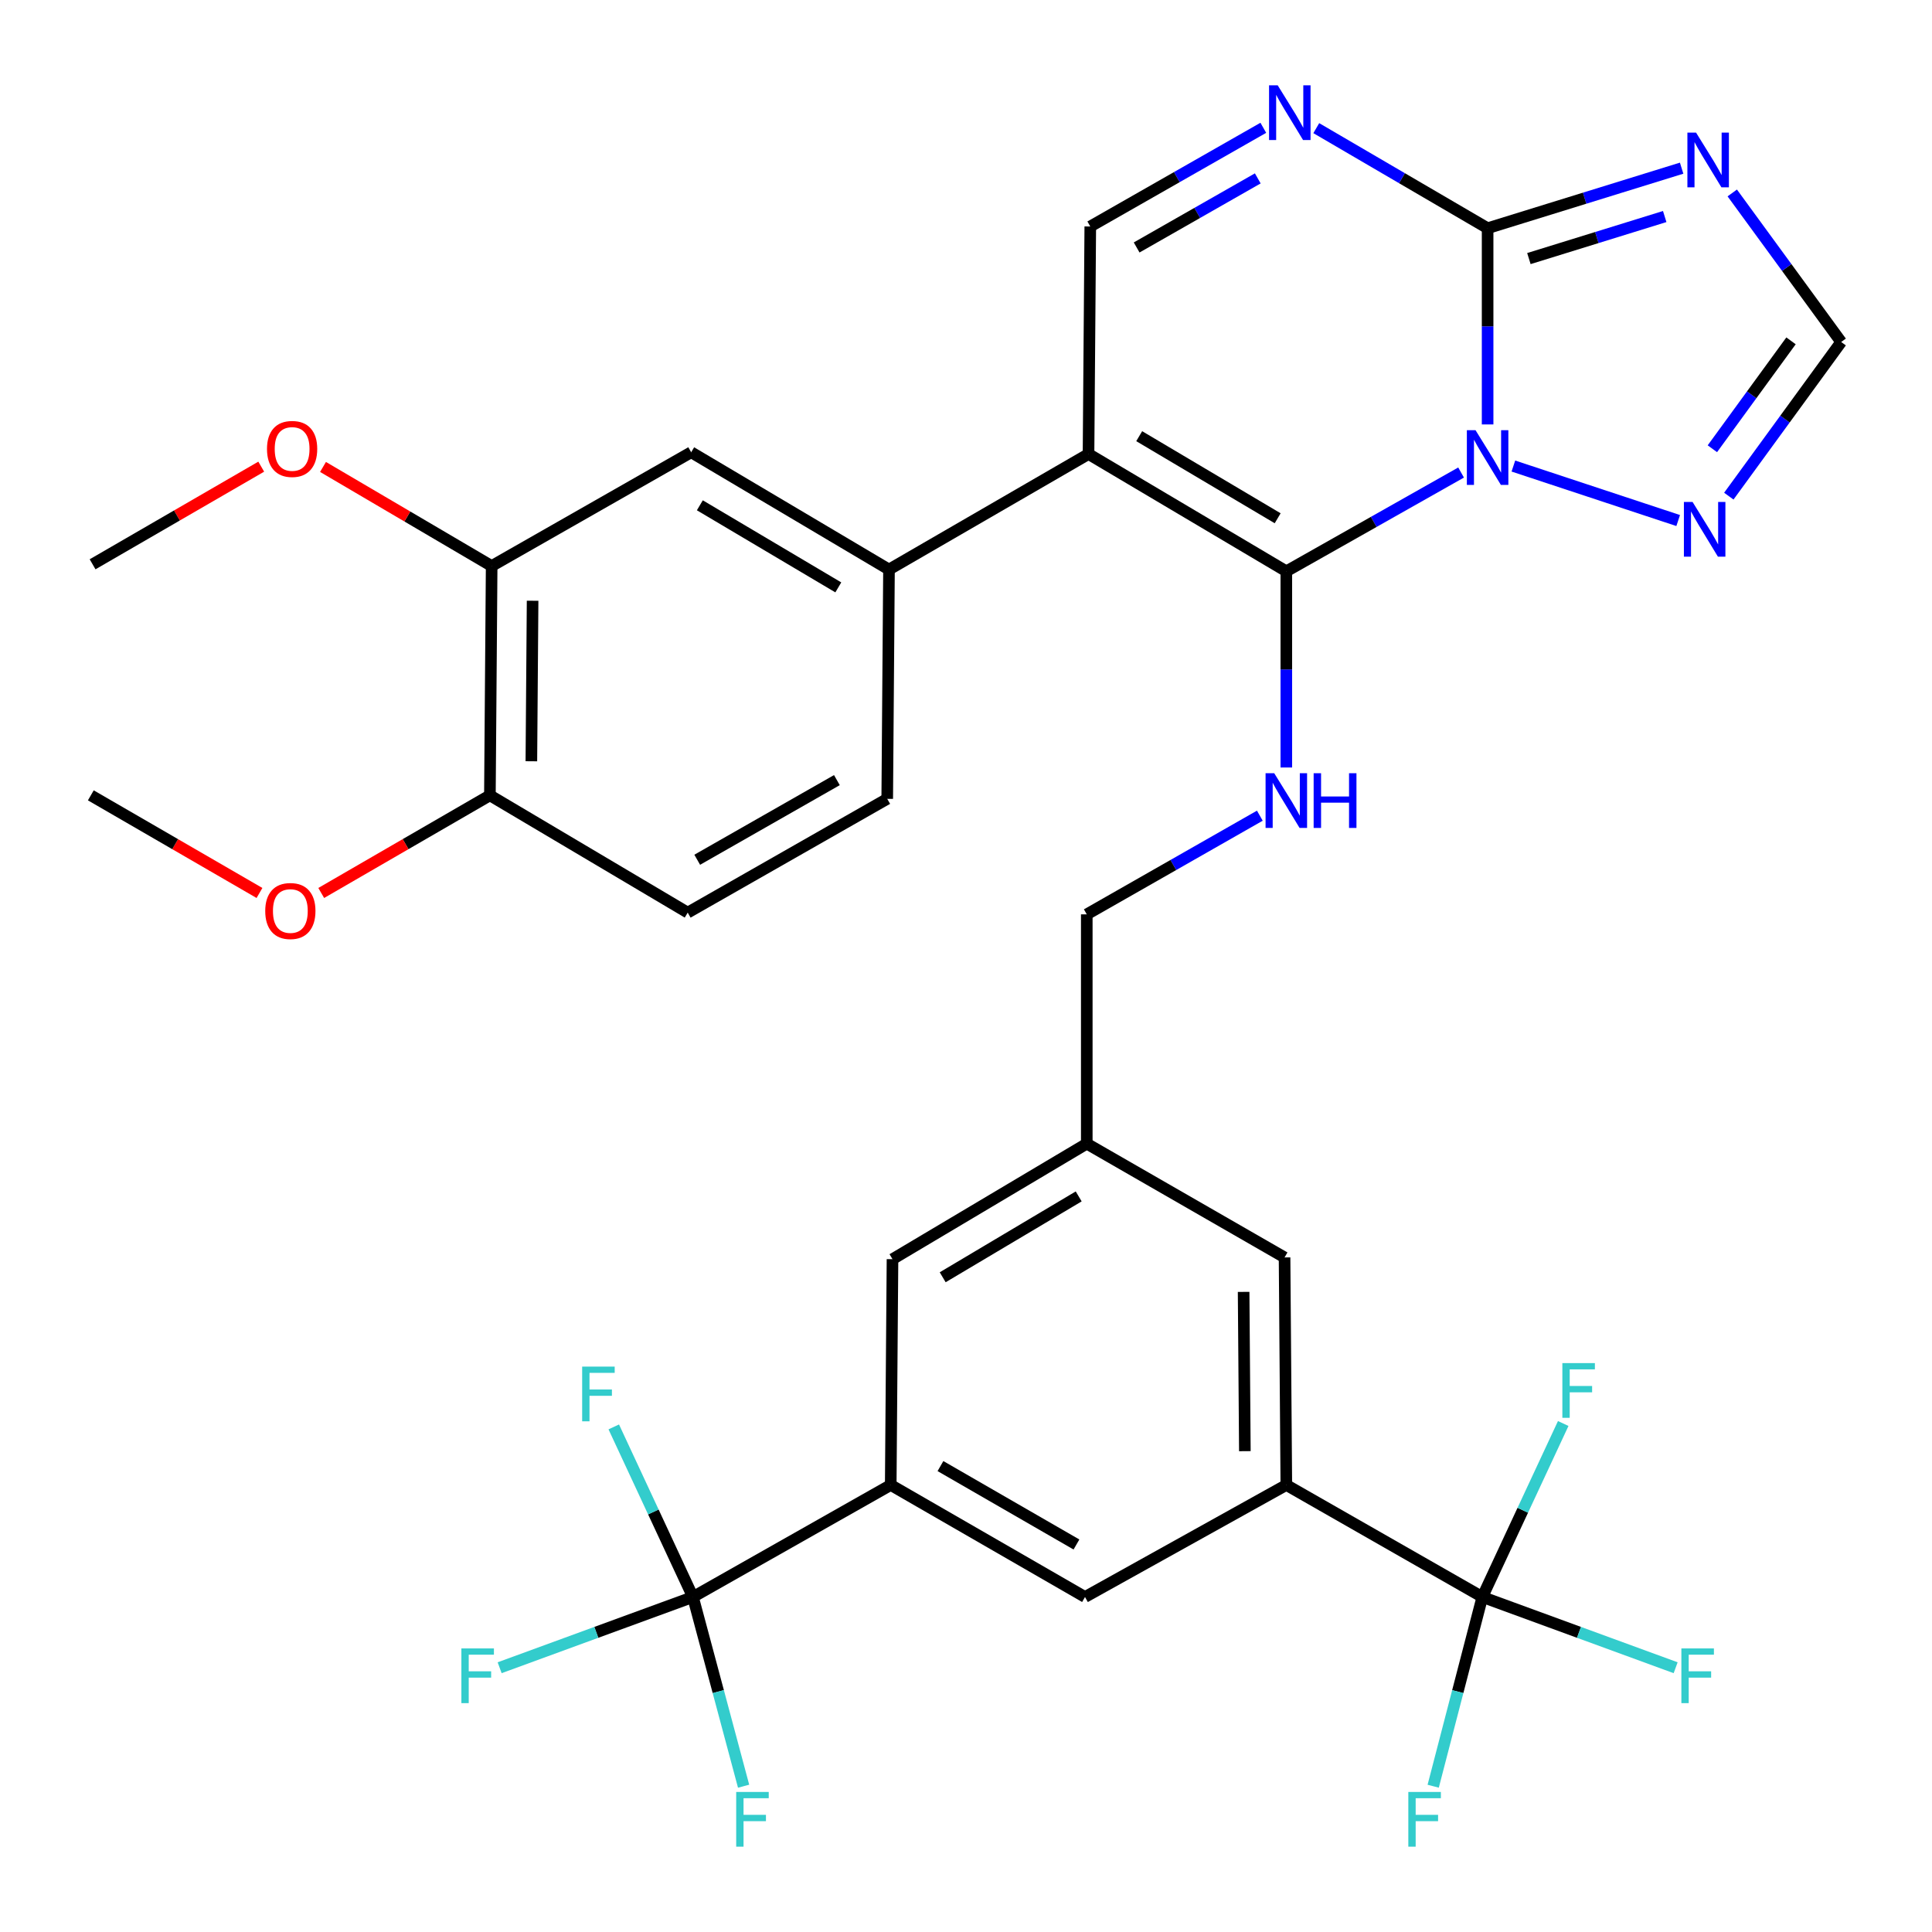 <?xml version='1.0' encoding='iso-8859-1'?>
<svg version='1.1' baseProfile='full'
              xmlns='http://www.w3.org/2000/svg'
                      xmlns:rdkit='http://www.rdkit.org/xml'
                      xmlns:xlink='http://www.w3.org/1999/xlink'
                  xml:space='preserve'
width='1000px' height='1000px' viewBox='0 0 1000 1000'>
<!-- END OF HEADER -->
<rect style='opacity:1.0;fill:#FFFFFF;stroke:none' width='1000' height='1000' x='0' y='0'> </rect>
<path class='bond-0' d='M 665.8,397.254 L 665.8,346.479' style='fill:none;fill-rule:evenodd;stroke:#0000FF;stroke-width:6px;stroke-linecap:butt;stroke-linejoin:miter;stroke-opacity:1' />
<path class='bond-0' d='M 665.8,346.479 L 665.8,295.704' style='fill:none;fill-rule:evenodd;stroke:#000000;stroke-width:6px;stroke-linecap:butt;stroke-linejoin:miter;stroke-opacity:1' />
<path class='bond-1' d='M 652.087,422.199 L 607.301,447.734' style='fill:none;fill-rule:evenodd;stroke:#0000FF;stroke-width:6px;stroke-linecap:butt;stroke-linejoin:miter;stroke-opacity:1' />
<path class='bond-1' d='M 607.301,447.734 L 562.514,473.269' style='fill:none;fill-rule:evenodd;stroke:#000000;stroke-width:6px;stroke-linecap:butt;stroke-linejoin:miter;stroke-opacity:1' />
<path class='bond-2' d='M 894.831,256.802 L 923.91,216.909' style='fill:none;fill-rule:evenodd;stroke:#0000FF;stroke-width:6px;stroke-linecap:butt;stroke-linejoin:miter;stroke-opacity:1' />
<path class='bond-2' d='M 923.91,216.909 L 952.989,177.015' style='fill:none;fill-rule:evenodd;stroke:#000000;stroke-width:6px;stroke-linecap:butt;stroke-linejoin:miter;stroke-opacity:1' />
<path class='bond-2' d='M 886.32,232.271 L 906.675,204.346' style='fill:none;fill-rule:evenodd;stroke:#0000FF;stroke-width:6px;stroke-linecap:butt;stroke-linejoin:miter;stroke-opacity:1' />
<path class='bond-2' d='M 906.675,204.346 L 927.031,176.42' style='fill:none;fill-rule:evenodd;stroke:#000000;stroke-width:6px;stroke-linecap:butt;stroke-linejoin:miter;stroke-opacity:1' />
<path class='bond-3' d='M 868.626,269.432 L 783.323,241.226' style='fill:none;fill-rule:evenodd;stroke:#0000FF;stroke-width:6px;stroke-linecap:butt;stroke-linejoin:miter;stroke-opacity:1' />
<path class='bond-4' d='M 952.989,177.015 L 924.803,138.443' style='fill:none;fill-rule:evenodd;stroke:#000000;stroke-width:6px;stroke-linecap:butt;stroke-linejoin:miter;stroke-opacity:1' />
<path class='bond-4' d='M 924.803,138.443 L 896.616,99.871' style='fill:none;fill-rule:evenodd;stroke:#0000FF;stroke-width:6px;stroke-linecap:butt;stroke-linejoin:miter;stroke-opacity:1' />
<path class='bond-5' d='M 870.409,87.043 L 820.197,102.585' style='fill:none;fill-rule:evenodd;stroke:#0000FF;stroke-width:6px;stroke-linecap:butt;stroke-linejoin:miter;stroke-opacity:1' />
<path class='bond-5' d='M 820.197,102.585 L 769.986,118.127' style='fill:none;fill-rule:evenodd;stroke:#000000;stroke-width:6px;stroke-linecap:butt;stroke-linejoin:miter;stroke-opacity:1' />
<path class='bond-5' d='M 861.652,112.079 L 826.504,122.959' style='fill:none;fill-rule:evenodd;stroke:#0000FF;stroke-width:6px;stroke-linecap:butt;stroke-linejoin:miter;stroke-opacity:1' />
<path class='bond-5' d='M 826.504,122.959 L 791.355,133.838' style='fill:none;fill-rule:evenodd;stroke:#000000;stroke-width:6px;stroke-linecap:butt;stroke-linejoin:miter;stroke-opacity:1' />
<path class='bond-6' d='M 756.254,244.577 L 711.027,270.141' style='fill:none;fill-rule:evenodd;stroke:#0000FF;stroke-width:6px;stroke-linecap:butt;stroke-linejoin:miter;stroke-opacity:1' />
<path class='bond-6' d='M 711.027,270.141 L 665.8,295.704' style='fill:none;fill-rule:evenodd;stroke:#000000;stroke-width:6px;stroke-linecap:butt;stroke-linejoin:miter;stroke-opacity:1' />
<path class='bond-7' d='M 769.986,219.688 L 769.986,168.908' style='fill:none;fill-rule:evenodd;stroke:#0000FF;stroke-width:6px;stroke-linecap:butt;stroke-linejoin:miter;stroke-opacity:1' />
<path class='bond-7' d='M 769.986,168.908 L 769.986,118.127' style='fill:none;fill-rule:evenodd;stroke:#000000;stroke-width:6px;stroke-linecap:butt;stroke-linejoin:miter;stroke-opacity:1' />
<path class='bond-8' d='M 769.986,118.127 L 725.645,92.228' style='fill:none;fill-rule:evenodd;stroke:#000000;stroke-width:6px;stroke-linecap:butt;stroke-linejoin:miter;stroke-opacity:1' />
<path class='bond-8' d='M 725.645,92.228 L 681.305,66.33' style='fill:none;fill-rule:evenodd;stroke:#0000FF;stroke-width:6px;stroke-linecap:butt;stroke-linejoin:miter;stroke-opacity:1' />
<path class='bond-9' d='M 653.888,66.147 L 609.108,91.686' style='fill:none;fill-rule:evenodd;stroke:#0000FF;stroke-width:6px;stroke-linecap:butt;stroke-linejoin:miter;stroke-opacity:1' />
<path class='bond-9' d='M 609.108,91.686 L 564.327,117.226' style='fill:none;fill-rule:evenodd;stroke:#000000;stroke-width:6px;stroke-linecap:butt;stroke-linejoin:miter;stroke-opacity:1' />
<path class='bond-9' d='M 651.02,92.335 L 619.674,110.213' style='fill:none;fill-rule:evenodd;stroke:#0000FF;stroke-width:6px;stroke-linecap:butt;stroke-linejoin:miter;stroke-opacity:1' />
<path class='bond-9' d='M 619.674,110.213 L 588.327,128.091' style='fill:none;fill-rule:evenodd;stroke:#000000;stroke-width:6px;stroke-linecap:butt;stroke-linejoin:miter;stroke-opacity:1' />
<path class='bond-10' d='M 564.327,117.226 L 563.415,235.003' style='fill:none;fill-rule:evenodd;stroke:#000000;stroke-width:6px;stroke-linecap:butt;stroke-linejoin:miter;stroke-opacity:1' />
<path class='bond-11' d='M 563.415,235.003 L 665.8,295.704' style='fill:none;fill-rule:evenodd;stroke:#000000;stroke-width:6px;stroke-linecap:butt;stroke-linejoin:miter;stroke-opacity:1' />
<path class='bond-11' d='M 589.649,225.762 L 661.318,268.253' style='fill:none;fill-rule:evenodd;stroke:#000000;stroke-width:6px;stroke-linecap:butt;stroke-linejoin:miter;stroke-opacity:1' />
<path class='bond-12' d='M 563.415,235.003 L 460.141,294.792' style='fill:none;fill-rule:evenodd;stroke:#000000;stroke-width:6px;stroke-linecap:butt;stroke-linejoin:miter;stroke-opacity:1' />
<path class='bond-13' d='M 460.141,294.792 L 357.756,234.09' style='fill:none;fill-rule:evenodd;stroke:#000000;stroke-width:6px;stroke-linecap:butt;stroke-linejoin:miter;stroke-opacity:1' />
<path class='bond-13' d='M 433.906,304.032 L 362.237,261.541' style='fill:none;fill-rule:evenodd;stroke:#000000;stroke-width:6px;stroke-linecap:butt;stroke-linejoin:miter;stroke-opacity:1' />
<path class='bond-14' d='M 460.141,294.792 L 459.228,413.48' style='fill:none;fill-rule:evenodd;stroke:#000000;stroke-width:6px;stroke-linecap:butt;stroke-linejoin:miter;stroke-opacity:1' />
<path class='bond-15' d='M 357.756,234.09 L 254.482,292.979' style='fill:none;fill-rule:evenodd;stroke:#000000;stroke-width:6px;stroke-linecap:butt;stroke-linejoin:miter;stroke-opacity:1' />
<path class='bond-16' d='M 254.482,292.979 L 253.57,411.668' style='fill:none;fill-rule:evenodd;stroke:#000000;stroke-width:6px;stroke-linecap:butt;stroke-linejoin:miter;stroke-opacity:1' />
<path class='bond-16' d='M 275.672,310.946 L 275.034,394.028' style='fill:none;fill-rule:evenodd;stroke:#000000;stroke-width:6px;stroke-linecap:butt;stroke-linejoin:miter;stroke-opacity:1' />
<path class='bond-17' d='M 254.482,292.979 L 210.837,267.333' style='fill:none;fill-rule:evenodd;stroke:#000000;stroke-width:6px;stroke-linecap:butt;stroke-linejoin:miter;stroke-opacity:1' />
<path class='bond-17' d='M 210.837,267.333 L 167.191,241.688' style='fill:none;fill-rule:evenodd;stroke:#FF0000;stroke-width:6px;stroke-linecap:butt;stroke-linejoin:miter;stroke-opacity:1' />
<path class='bond-18' d='M 253.57,411.668 L 355.955,472.369' style='fill:none;fill-rule:evenodd;stroke:#000000;stroke-width:6px;stroke-linecap:butt;stroke-linejoin:miter;stroke-opacity:1' />
<path class='bond-19' d='M 253.57,411.668 L 209.919,436.936' style='fill:none;fill-rule:evenodd;stroke:#000000;stroke-width:6px;stroke-linecap:butt;stroke-linejoin:miter;stroke-opacity:1' />
<path class='bond-19' d='M 209.919,436.936 L 166.268,462.204' style='fill:none;fill-rule:evenodd;stroke:#FF0000;stroke-width:6px;stroke-linecap:butt;stroke-linejoin:miter;stroke-opacity:1' />
<path class='bond-20' d='M 355.955,472.369 L 459.228,413.48' style='fill:none;fill-rule:evenodd;stroke:#000000;stroke-width:6px;stroke-linecap:butt;stroke-linejoin:miter;stroke-opacity:1' />
<path class='bond-20' d='M 360.881,445.008 L 433.173,403.786' style='fill:none;fill-rule:evenodd;stroke:#000000;stroke-width:6px;stroke-linecap:butt;stroke-linejoin:miter;stroke-opacity:1' />
<path class='bond-21' d='M 134.301,462.203 L 90.656,436.935' style='fill:none;fill-rule:evenodd;stroke:#FF0000;stroke-width:6px;stroke-linecap:butt;stroke-linejoin:miter;stroke-opacity:1' />
<path class='bond-21' d='M 90.656,436.935 L 47.011,411.668' style='fill:none;fill-rule:evenodd;stroke:#000000;stroke-width:6px;stroke-linecap:butt;stroke-linejoin:miter;stroke-opacity:1' />
<path class='bond-22' d='M 135.213,241.543 L 91.568,266.81' style='fill:none;fill-rule:evenodd;stroke:#FF0000;stroke-width:6px;stroke-linecap:butt;stroke-linejoin:miter;stroke-opacity:1' />
<path class='bond-22' d='M 91.568,266.81 L 47.923,292.078' style='fill:none;fill-rule:evenodd;stroke:#000000;stroke-width:6px;stroke-linecap:butt;stroke-linejoin:miter;stroke-opacity:1' />
<path class='bond-23' d='M 358.668,826.599 L 461.041,768.623' style='fill:none;fill-rule:evenodd;stroke:#000000;stroke-width:6px;stroke-linecap:butt;stroke-linejoin:miter;stroke-opacity:1' />
<path class='bond-24' d='M 358.668,826.599 L 371.777,875.567' style='fill:none;fill-rule:evenodd;stroke:#000000;stroke-width:6px;stroke-linecap:butt;stroke-linejoin:miter;stroke-opacity:1' />
<path class='bond-24' d='M 371.777,875.567 L 384.887,924.536' style='fill:none;fill-rule:evenodd;stroke:#33CCCC;stroke-width:6px;stroke-linecap:butt;stroke-linejoin:miter;stroke-opacity:1' />
<path class='bond-25' d='M 358.668,826.599 L 308.643,844.907' style='fill:none;fill-rule:evenodd;stroke:#000000;stroke-width:6px;stroke-linecap:butt;stroke-linejoin:miter;stroke-opacity:1' />
<path class='bond-25' d='M 308.643,844.907 L 258.617,863.215' style='fill:none;fill-rule:evenodd;stroke:#33CCCC;stroke-width:6px;stroke-linecap:butt;stroke-linejoin:miter;stroke-opacity:1' />
<path class='bond-26' d='M 358.668,826.599 L 338.177,782.585' style='fill:none;fill-rule:evenodd;stroke:#000000;stroke-width:6px;stroke-linecap:butt;stroke-linejoin:miter;stroke-opacity:1' />
<path class='bond-26' d='M 338.177,782.585 L 317.686,738.57' style='fill:none;fill-rule:evenodd;stroke:#33CCCC;stroke-width:6px;stroke-linecap:butt;stroke-linejoin:miter;stroke-opacity:1' />
<path class='bond-27' d='M 461.041,768.623 L 561.602,826.599' style='fill:none;fill-rule:evenodd;stroke:#000000;stroke-width:6px;stroke-linecap:butt;stroke-linejoin:miter;stroke-opacity:1' />
<path class='bond-27' d='M 486.778,758.842 L 557.17,799.426' style='fill:none;fill-rule:evenodd;stroke:#000000;stroke-width:6px;stroke-linecap:butt;stroke-linejoin:miter;stroke-opacity:1' />
<path class='bond-28' d='M 461.041,768.623 L 461.954,651.747' style='fill:none;fill-rule:evenodd;stroke:#000000;stroke-width:6px;stroke-linecap:butt;stroke-linejoin:miter;stroke-opacity:1' />
<path class='bond-29' d='M 561.602,826.599 L 665.8,768.623' style='fill:none;fill-rule:evenodd;stroke:#000000;stroke-width:6px;stroke-linecap:butt;stroke-linejoin:miter;stroke-opacity:1' />
<path class='bond-30' d='M 461.954,651.747 L 562.514,591.958' style='fill:none;fill-rule:evenodd;stroke:#000000;stroke-width:6px;stroke-linecap:butt;stroke-linejoin:miter;stroke-opacity:1' />
<path class='bond-30' d='M 487.937,661.111 L 558.33,619.259' style='fill:none;fill-rule:evenodd;stroke:#000000;stroke-width:6px;stroke-linecap:butt;stroke-linejoin:miter;stroke-opacity:1' />
<path class='bond-31' d='M 665.8,768.623 L 767.26,826.599' style='fill:none;fill-rule:evenodd;stroke:#000000;stroke-width:6px;stroke-linecap:butt;stroke-linejoin:miter;stroke-opacity:1' />
<path class='bond-32' d='M 665.8,768.623 L 664.887,650.846' style='fill:none;fill-rule:evenodd;stroke:#000000;stroke-width:6px;stroke-linecap:butt;stroke-linejoin:miter;stroke-opacity:1' />
<path class='bond-32' d='M 644.336,751.122 L 643.697,668.678' style='fill:none;fill-rule:evenodd;stroke:#000000;stroke-width:6px;stroke-linecap:butt;stroke-linejoin:miter;stroke-opacity:1' />
<path class='bond-33' d='M 562.514,591.958 L 562.514,473.269' style='fill:none;fill-rule:evenodd;stroke:#000000;stroke-width:6px;stroke-linecap:butt;stroke-linejoin:miter;stroke-opacity:1' />
<path class='bond-34' d='M 562.514,591.958 L 664.887,650.846' style='fill:none;fill-rule:evenodd;stroke:#000000;stroke-width:6px;stroke-linecap:butt;stroke-linejoin:miter;stroke-opacity:1' />
<path class='bond-35' d='M 767.26,826.599 L 754.539,875.57' style='fill:none;fill-rule:evenodd;stroke:#000000;stroke-width:6px;stroke-linecap:butt;stroke-linejoin:miter;stroke-opacity:1' />
<path class='bond-35' d='M 754.539,875.57 L 741.817,924.542' style='fill:none;fill-rule:evenodd;stroke:#33CCCC;stroke-width:6px;stroke-linecap:butt;stroke-linejoin:miter;stroke-opacity:1' />
<path class='bond-36' d='M 767.26,826.599 L 788.19,781.704' style='fill:none;fill-rule:evenodd;stroke:#000000;stroke-width:6px;stroke-linecap:butt;stroke-linejoin:miter;stroke-opacity:1' />
<path class='bond-36' d='M 788.19,781.704 L 809.12,736.808' style='fill:none;fill-rule:evenodd;stroke:#33CCCC;stroke-width:6px;stroke-linecap:butt;stroke-linejoin:miter;stroke-opacity:1' />
<path class='bond-37' d='M 767.26,826.599 L 817.286,844.907' style='fill:none;fill-rule:evenodd;stroke:#000000;stroke-width:6px;stroke-linecap:butt;stroke-linejoin:miter;stroke-opacity:1' />
<path class='bond-37' d='M 817.286,844.907 L 867.311,863.215' style='fill:none;fill-rule:evenodd;stroke:#33CCCC;stroke-width:6px;stroke-linecap:butt;stroke-linejoin:miter;stroke-opacity:1' />
<path  class='atom-0' d='M 659.54 400.221
L 668.82 415.221
Q 669.74 416.701, 671.22 419.381
Q 672.7 422.061, 672.78 422.221
L 672.78 400.221
L 676.54 400.221
L 676.54 428.541
L 672.66 428.541
L 662.7 412.141
Q 661.54 410.221, 660.3 408.021
Q 659.1 405.821, 658.74 405.141
L 658.74 428.541
L 655.06 428.541
L 655.06 400.221
L 659.54 400.221
' fill='#0000FF'/>
<path  class='atom-0' d='M 679.94 400.221
L 683.78 400.221
L 683.78 412.261
L 698.26 412.261
L 698.26 400.221
L 702.1 400.221
L 702.1 428.541
L 698.26 428.541
L 698.26 415.461
L 683.78 415.461
L 683.78 428.541
L 679.94 428.541
L 679.94 400.221
' fill='#0000FF'/>
<path  class='atom-1' d='M 876.064 259.801
L 885.344 274.801
Q 886.264 276.281, 887.744 278.961
Q 889.224 281.641, 889.304 281.801
L 889.304 259.801
L 893.064 259.801
L 893.064 288.121
L 889.184 288.121
L 879.224 271.721
Q 878.064 269.801, 876.824 267.601
Q 875.624 265.401, 875.264 264.721
L 875.264 288.121
L 871.584 288.121
L 871.584 259.801
L 876.064 259.801
' fill='#0000FF'/>
<path  class='atom-3' d='M 877.876 68.634
L 887.156 83.634
Q 888.076 85.114, 889.556 87.794
Q 891.036 90.474, 891.116 90.634
L 891.116 68.634
L 894.876 68.634
L 894.876 96.954
L 890.996 96.954
L 881.036 80.554
Q 879.876 78.634, 878.636 76.434
Q 877.436 74.234, 877.076 73.554
L 877.076 96.954
L 873.396 96.954
L 873.396 68.634
L 877.876 68.634
' fill='#0000FF'/>
<path  class='atom-4' d='M 763.726 222.656
L 773.006 237.656
Q 773.926 239.136, 775.406 241.816
Q 776.886 244.496, 776.966 244.656
L 776.966 222.656
L 780.726 222.656
L 780.726 250.976
L 776.846 250.976
L 766.886 234.576
Q 765.726 232.656, 764.486 230.456
Q 763.286 228.256, 762.926 227.576
L 762.926 250.976
L 759.246 250.976
L 759.246 222.656
L 763.726 222.656
' fill='#0000FF'/>
<path  class='atom-6' d='M 661.341 44.166
L 670.621 59.166
Q 671.541 60.646, 673.021 63.326
Q 674.501 66.006, 674.581 66.166
L 674.581 44.166
L 678.341 44.166
L 678.341 72.486
L 674.461 72.486
L 664.501 56.086
Q 663.341 54.166, 662.101 51.966
Q 660.901 49.766, 660.541 49.086
L 660.541 72.486
L 656.861 72.486
L 656.861 44.166
L 661.341 44.166
' fill='#0000FF'/>
<path  class='atom-16' d='M 137.284 471.536
Q 137.284 464.736, 140.644 460.936
Q 144.004 457.136, 150.284 457.136
Q 156.564 457.136, 159.924 460.936
Q 163.284 464.736, 163.284 471.536
Q 163.284 478.416, 159.884 482.336
Q 156.484 486.216, 150.284 486.216
Q 144.044 486.216, 140.644 482.336
Q 137.284 478.456, 137.284 471.536
M 150.284 483.016
Q 154.604 483.016, 156.924 480.136
Q 159.284 477.216, 159.284 471.536
Q 159.284 465.976, 156.924 463.176
Q 154.604 460.336, 150.284 460.336
Q 145.964 460.336, 143.604 463.136
Q 141.284 465.936, 141.284 471.536
Q 141.284 477.256, 143.604 480.136
Q 145.964 483.016, 150.284 483.016
' fill='#FF0000'/>
<path  class='atom-18' d='M 138.197 232.369
Q 138.197 225.569, 141.557 221.769
Q 144.917 217.969, 151.197 217.969
Q 157.477 217.969, 160.837 221.769
Q 164.197 225.569, 164.197 232.369
Q 164.197 239.249, 160.797 243.169
Q 157.397 247.049, 151.197 247.049
Q 144.957 247.049, 141.557 243.169
Q 138.197 239.289, 138.197 232.369
M 151.197 243.849
Q 155.517 243.849, 157.837 240.969
Q 160.197 238.049, 160.197 232.369
Q 160.197 226.809, 157.837 224.009
Q 155.517 221.169, 151.197 221.169
Q 146.877 221.169, 144.517 223.969
Q 142.197 226.769, 142.197 232.369
Q 142.197 238.089, 144.517 240.969
Q 146.877 243.849, 151.197 243.849
' fill='#FF0000'/>
<path  class='atom-22' d='M 381.055 927.514
L 397.895 927.514
L 397.895 930.754
L 384.855 930.754
L 384.855 939.354
L 396.455 939.354
L 396.455 942.634
L 384.855 942.634
L 384.855 955.834
L 381.055 955.834
L 381.055 927.514
' fill='#33CCCC'/>
<path  class='atom-23' d='M 238.811 853.222
L 255.651 853.222
L 255.651 856.462
L 242.611 856.462
L 242.611 865.062
L 254.211 865.062
L 254.211 868.342
L 242.611 868.342
L 242.611 881.542
L 238.811 881.542
L 238.811 853.222
' fill='#33CCCC'/>
<path  class='atom-24' d='M 301.325 707.352
L 318.165 707.352
L 318.165 710.592
L 305.125 710.592
L 305.125 719.192
L 316.725 719.192
L 316.725 722.472
L 305.125 722.472
L 305.125 735.672
L 301.325 735.672
L 301.325 707.352
' fill='#33CCCC'/>
<path  class='atom-32' d='M 728.946 927.514
L 745.786 927.514
L 745.786 930.754
L 732.746 930.754
L 732.746 939.354
L 744.346 939.354
L 744.346 942.634
L 732.746 942.634
L 732.746 955.834
L 728.946 955.834
L 728.946 927.514
' fill='#33CCCC'/>
<path  class='atom-33' d='M 808.676 705.539
L 825.516 705.539
L 825.516 708.779
L 812.476 708.779
L 812.476 717.379
L 824.076 717.379
L 824.076 720.659
L 812.476 720.659
L 812.476 733.859
L 808.676 733.859
L 808.676 705.539
' fill='#33CCCC'/>
<path  class='atom-34' d='M 870.278 853.222
L 887.118 853.222
L 887.118 856.462
L 874.078 856.462
L 874.078 865.062
L 885.678 865.062
L 885.678 868.342
L 874.078 868.342
L 874.078 881.542
L 870.278 881.542
L 870.278 853.222
' fill='#33CCCC'/>
</svg>
